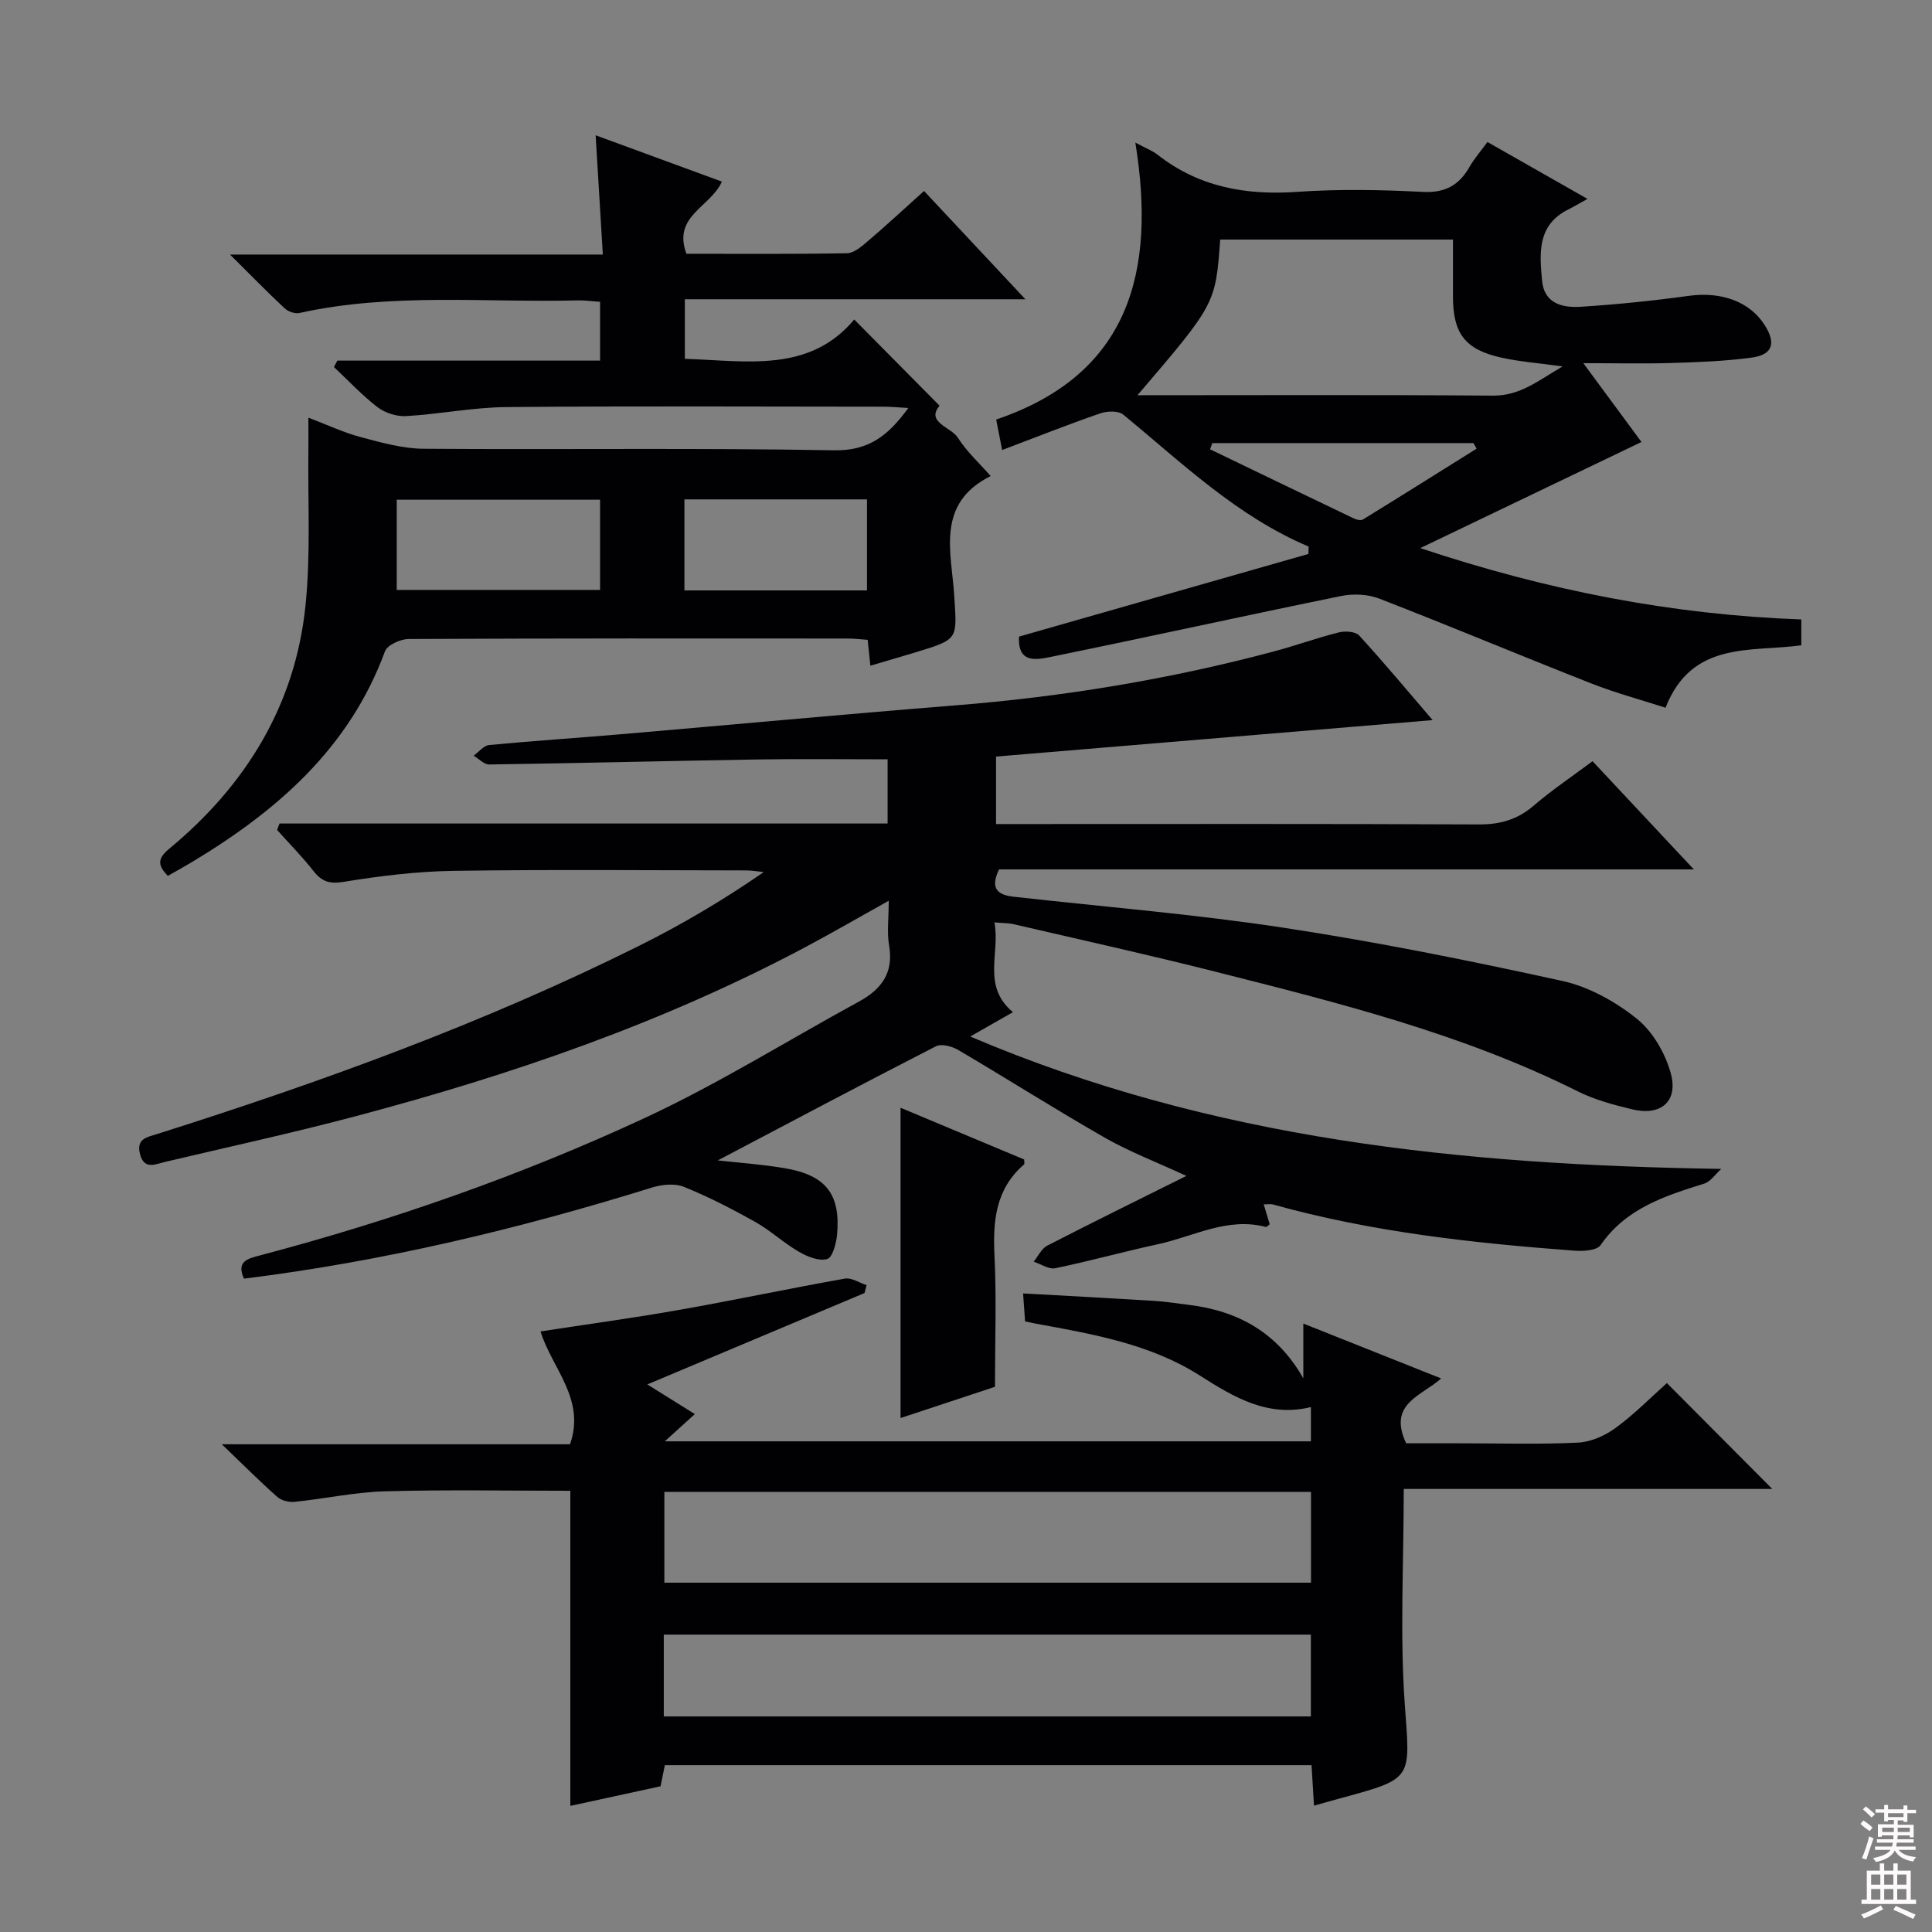 <svg enable-background="new 0 0 400 400" viewBox="0 0 400 400" xmlns="http://www.w3.org/2000/svg"><rect x="0" y="0" width="400" height="400" fill="#808080" stroke="none"/><g fill="#010103"><path d="m57.87 170.5h125.9c0-4.65 0-8.76 0-13.29-9.16 0-18.11-.12-27.05.03-18.48.3-36.95.77-55.42 1.04-1.07.02-2.16-1.19-3.24-1.82 1.07-.77 2.09-2.1 3.22-2.21 9.1-.87 18.23-1.46 27.34-2.24 23.01-1.97 46.01-4.12 69.04-5.96 22.4-1.78 44.46-5.4 66.16-11.2 4.49-1.2 8.87-2.8 13.37-3.92 1.31-.33 3.45-.19 4.22.65 5.24 5.73 10.22 11.71 15.2 17.51-30.22 2.52-60.24 5.03-90.39 7.55v13.97h5.92c31.33 0 62.67-.07 94 .08 4.42.02 8.01-.98 11.38-3.88 3.76-3.23 7.91-6.01 12.2-9.21 6.85 7.32 13.51 14.44 20.97 22.4-48.73 0-96.41 0-143.85 0-1.97 4.1-.14 5.3 3.04 5.66 18.66 2.09 37.41 3.6 55.96 6.43 19.32 2.94 38.52 6.81 57.61 11 5.48 1.2 10.96 4.25 15.38 7.78 3.33 2.66 5.95 7.18 7.09 11.36 1.58 5.84-2.08 8.87-7.98 7.45-3.85-.93-7.79-1.98-11.31-3.74-23.83-11.92-49.47-18.3-75.07-24.78-13.83-3.5-27.77-6.58-41.67-9.81-1.11-.26-2.28-.22-4.01-.38 1.25 6.3-2.68 13.16 3.84 18.59-2.66 1.51-5.15 2.93-8.84 5.04 50.17 21.37 101.84 26.58 155.49 27.41-1.18 1.05-2.19 2.63-3.57 3.06-8.16 2.55-16.16 5.11-21.41 12.71-.77 1.12-3.58 1.3-5.39 1.16-21.06-1.57-42.02-3.86-62.45-9.57-.45-.12-.96-.02-1.91-.02.45 1.5.85 2.82 1.24 4.12-.32.24-.61.61-.79.56-7.95-2.1-14.92 1.96-22.26 3.55-7.14 1.55-14.19 3.51-21.33 4.99-1.34.28-2.98-.86-4.49-1.35.92-1.13 1.62-2.71 2.81-3.32 9.28-4.78 18.65-9.38 28.81-14.44-6.2-2.87-11.76-4.99-16.87-7.9-10.23-5.85-20.18-12.18-30.34-18.16-1.29-.76-3.5-1.36-4.64-.78-15.21 7.79-30.3 15.8-45.17 23.63 4.18.47 9.05.8 13.84 1.61 8.51 1.43 11.6 5.35 10.86 13.7-.16 1.84-.94 4.8-2.05 5.11-1.7.49-4.13-.5-5.88-1.52-3.15-1.83-5.87-4.4-9.04-6.18-4.78-2.68-9.68-5.2-14.75-7.25-1.89-.76-4.55-.49-6.6.15-27.63 8.59-55.67 15.29-84.48 18.86-1.66-3.63.84-4.16 3.39-4.83 27.36-7.23 54.04-16.56 79.67-28.47 15.19-7.06 29.5-16.01 44.24-24.05 4.68-2.55 7.24-5.94 6.27-11.62-.47-2.74-.08-5.64-.08-9.27-6.04 3.37-11.53 6.55-17.14 9.54-29.5 15.71-60.87 26.49-93.06 35.03-13.14 3.49-26.43 6.38-39.66 9.51-2.01.48-4.33 1.69-5.17-1.69-.78-3.17 1.52-3.45 3.61-4.11 34.08-10.78 67.63-22.96 99.68-38.92 8.88-4.42 17.45-9.47 25.86-15.29-1.21-.12-2.42-.35-3.63-.35-20.17-.02-40.34-.21-60.5.09-7.62.11-15.27 1.04-22.79 2.27-2.98.49-4.57-.03-6.31-2.25-2.33-2.97-5-5.67-7.52-8.49.18-.46.34-.89.5-1.33z"/><path d="m118.08 308.65c-12.76 0-25.56-.25-38.34.11-6.27.17-12.49 1.54-18.76 2.18-1.16.12-2.72-.27-3.57-1.02-3.58-3.17-6.97-6.57-11.49-10.9h72.1c3.27-9.39-3.73-15.67-6.11-23.36 9.86-1.52 19.35-2.8 28.77-4.47 11.44-2.02 22.81-4.44 34.25-6.47 1.37-.24 2.99.87 4.49 1.36-.14.54-.29 1.09-.43 1.63-14.65 6.16-29.29 12.32-44.97 18.92 3.71 2.32 6.57 4.09 9.84 6.14-2 1.82-3.79 3.44-6.22 5.64h133.77c0-2.16 0-4.37 0-7.09-8.86 2.17-15.84-1.97-22.95-6.5-10.3-6.57-22.2-8.61-33.98-10.77-.64-.12-1.27-.26-2.25-.47-.12-1.65-.23-3.25-.41-5.79 9.2.51 18.08.98 26.96 1.53 2.49.15 4.96.54 7.44.85 10.19 1.26 18.26 5.77 23.62 15.2 0-3.52 0-7.05 0-11.34 9.78 3.89 18.85 7.5 28.53 11.36-4 3.63-11.13 5.17-7.24 13.43h11.09c8.17 0 16.35.25 24.49-.14 2.67-.13 5.62-1.45 7.82-3.07 3.88-2.84 7.28-6.32 10.58-9.26 7.19 7.23 14.31 14.38 21.82 21.92-25.39 0-50.84 0-76.3 0 0 15.45-.82 30.12.22 44.67 1.1 15.31 1.87 15.25-12.92 19.26-1.89.51-3.78 1.05-5.88 1.64-.18-2.9-.34-5.51-.51-8.38-44.71 0-89.14 0-133.89 0-.28 1.4-.57 2.79-.89 4.37-6.32 1.37-12.62 2.74-18.68 4.06 0-21.57 0-43.12 0-65.24zm153.35 19.03c0-6.69 0-12.76 0-18.8-44.92 0-89.45 0-133.88 0v18.8zm-134 27.69h133.97c0-6.03 0-11.59 0-16.94-44.94 0-89.45 0-133.97 0z"/><path d="m191.31 39.54c7.05 7.53 13.61 14.53 20.99 22.42-24.12 0-47.12 0-70.51 0v12.33c12.72.4 25.74 3 35.07-8.14 6.2 6.26 11.9 12.02 17.67 17.85-2.91 3.44 2.39 4.41 3.79 6.63 1.83 2.89 4.46 5.28 6.79 7.93-11.43 5.69-8.11 15.81-7.55 24.75.56 9.03.99 9.01-7.78 11.68-3.14.95-6.29 1.86-9.58 2.84-.2-1.91-.37-3.53-.56-5.36-1.45-.1-2.75-.27-4.06-.27-30.32-.02-60.65-.05-90.97.1-1.69.01-4.43 1.24-4.91 2.56-7.38 20.06-22.36 33.04-39.99 43.64-1.56.94-3.16 1.81-4.97 2.84-1.96-2.05-2.31-3.45.22-5.55 15.89-13.14 26.17-29.73 28.29-50.42 1.1-10.72.46-21.62.6-32.43.02-1.81 0-3.62 0-6.47 3.88 1.47 7.24 3.07 10.77 4.01 4.27 1.14 8.68 2.39 13.04 2.43 28.32.21 56.66-.2 84.97.32 7.3.14 11.29-3.09 15.43-8.76-2.07-.11-3.63-.27-5.2-.27-25.99-.02-51.99-.15-77.98.08-6.94.06-13.86 1.47-20.82 1.87-1.95.11-4.35-.66-5.9-1.85-3.23-2.48-6.04-5.51-9.02-8.31.23-.44.47-.88.7-1.33h54.4c0-4.37 0-8.1 0-12.17-1.64-.11-3.08-.33-4.52-.3-19.26.49-38.63-1.62-57.72 2.61-.93.21-2.35-.29-3.07-.97-3.5-3.26-6.84-6.69-11.31-11.13h77.19c-.51-8.49-.98-16.21-1.49-24.69 8.75 3.21 17.39 6.38 26.14 9.59-2.36 5.31-10.27 7.08-7.34 14.94 10.99 0 22.11.09 33.22-.11 1.42-.02 2.97-1.33 4.18-2.37 3.91-3.32 7.67-6.82 11.79-10.52zm-109.17 82.6h42.1c0-6.55 0-12.64 0-18.68-14.25 0-28.13 0-42.1 0zm59.56.1h37.8c0-6.56 0-12.76 0-18.85-12.81 0-25.2 0-37.8 0z"/><path d="m210.98 131.8c20.16-5.76 40.03-11.44 59.91-17.11.02-.51.03-1.02.05-1.53-14.87-6.28-26.23-17.33-38.38-27.32-1.01-.83-3.36-.75-4.79-.25-6.68 2.31-13.26 4.92-20.29 7.58-.49-2.51-.79-4.07-1.23-6.31 27.62-9.37 33.14-30.6 28.81-57.34 2.33 1.25 3.57 1.71 4.56 2.48 8.57 6.73 18.3 8.47 28.99 7.72 8.62-.6 17.33-.43 25.97.01 4.63.24 7.5-1.38 9.67-5.18.97-1.7 2.29-3.2 3.71-5.15 6.51 3.7 12.83 7.3 20.71 11.78-1.76.97-2.91 1.65-4.09 2.25-6.36 3.23-5.83 9.05-5.31 14.67.44 4.84 4.33 5.66 8.11 5.41 7.45-.49 14.89-1.24 22.28-2.26 6.69-.92 12.63 1.16 15.74 6.12 2.35 3.75 1.59 6.08-2.76 6.67-5.42.73-10.92.94-16.39 1.11-5.74.18-11.5.04-18.44.04 4.84 6.56 8.74 11.86 12.04 16.32-14.96 7.18-29.8 14.29-45.8 21.97 26.47 8.82 52.21 13.8 78.89 14.77v5.35c-10.4 1.45-22.65-1.03-28.11 12.93-5.06-1.64-10.3-3.04-15.32-5.01-14.68-5.77-29.23-11.88-43.93-17.58-2.37-.92-5.4-1.06-7.92-.54-19.97 4.07-39.88 8.47-59.85 12.55-3.01.6-7.15 1.63-6.83-4.15zm24.52-49.97c25.05 0 49.33-.11 73.61.08 5.59.04 9.29-3.05 14.41-6.05-5.05-.7-8.98-.98-12.79-1.84-7.44-1.68-9.89-4.99-9.91-12.59-.01-3.93 0-7.86 0-11.83-16.55 0-32.39 0-48.19 0-.97 13.33-.97 13.33-17.13 32.23zm15.5 9.91c-.16.43-.32.85-.47 1.28 9.92 4.78 19.84 9.57 29.77 14.32.55.26 1.44.48 1.87.22 7.88-4.84 15.71-9.77 23.55-14.67-.22-.38-.43-.76-.65-1.15-18.03 0-36.05 0-54.07 0z"/><path d="m206 287.12c-5.88 1.95-12.71 4.21-19.55 6.47 0-21.6 0-42.64 0-64.24 8.58 3.59 17.1 7.16 25.59 10.71 0 .47.12.9-.02 1.02-5.89 5.09-6.48 11.7-6.12 18.94.43 8.77.1 17.56.1 27.1z"/></g><path d="m385.2 377.6.6-.7c.6.4 1.3.9 1.9 1.5l-.6.7c-.8-.5-1.4-1-1.9-1.5zm.3 7.1c.6-1.4 1.1-2.9 1.5-4.5.3.1.6.3.9.4-.5 1.4-1 2.9-1.5 4.4zm.2-10.1.6-.6c.7.5 1.3 1.1 1.9 1.6l-.7.7c-.6-.6-1.2-1.2-1.8-1.7zm8.4-.8h.8v.9h1.8v.7h-1.8v1.8h-.8v-.3h-1.2v.9h3.3v2.6h-.8v-.4h-2.5c0 .3 0 .6-.1.8h3.4v.7h-3.5c0 .3-.1.6-.1.8h4v.7h-3.5c.7.9 1.9 1.3 3.6 1.5-.2.2-.4.5-.6.9-1.9-.3-3.2-1.1-3.8-2.3-.5 1.1-1.8 2-3.9 2.4-.2-.3-.4-.5-.6-.8 1.9-.4 3.1-.9 3.6-1.7h-3.2v-.7h3.5c.1-.2.1-.5.2-.8h-3.3v-.7h3.4c0-.2 0-.5 0-.8h-2.4v.3h-.8v-2.6h3.3v-.9h-1.2v.3h-.8v-1.8h-1.8v-.7h1.8v-.9h.8v.9h3.2zm-4.4 5.5h2.4c0-.3 0-.6 0-.9h-2.4zm1.2-3.1h3.2v-.8h-3.2zm4.4 2.2h-2.4v.9h2.5v-.9z" fill="#fcfafa"/><path d="m389.2 385.8h.9v1.5h1.9v-1.5h.9v1.5h2.7v6h1.1v.9h-11.3v-.9h1.1v-6h2.7zm.2 8.7.5.8c-1.2.6-2.5 1.3-4 1.9-.2-.3-.3-.6-.6-.8 1.6-.6 3-1.3 4.1-1.9zm-2-4.3h1.9v-2.1h-1.9zm0 3.1h1.9v-2.2h-1.9zm2.7-3.1h1.9v-2.1h-1.9zm0 3.1h1.9v-2.2h-1.9zm2.4 1.3c1.4.6 2.7 1.2 4.1 1.8l-.5.9c-1.5-.7-2.8-1.4-4.1-1.9zm2.2-6.5h-1.9v2.1h1.9zm-1.9 5.2h1.9v-2.2h-1.9z" fill="#fcfafa"/></svg>